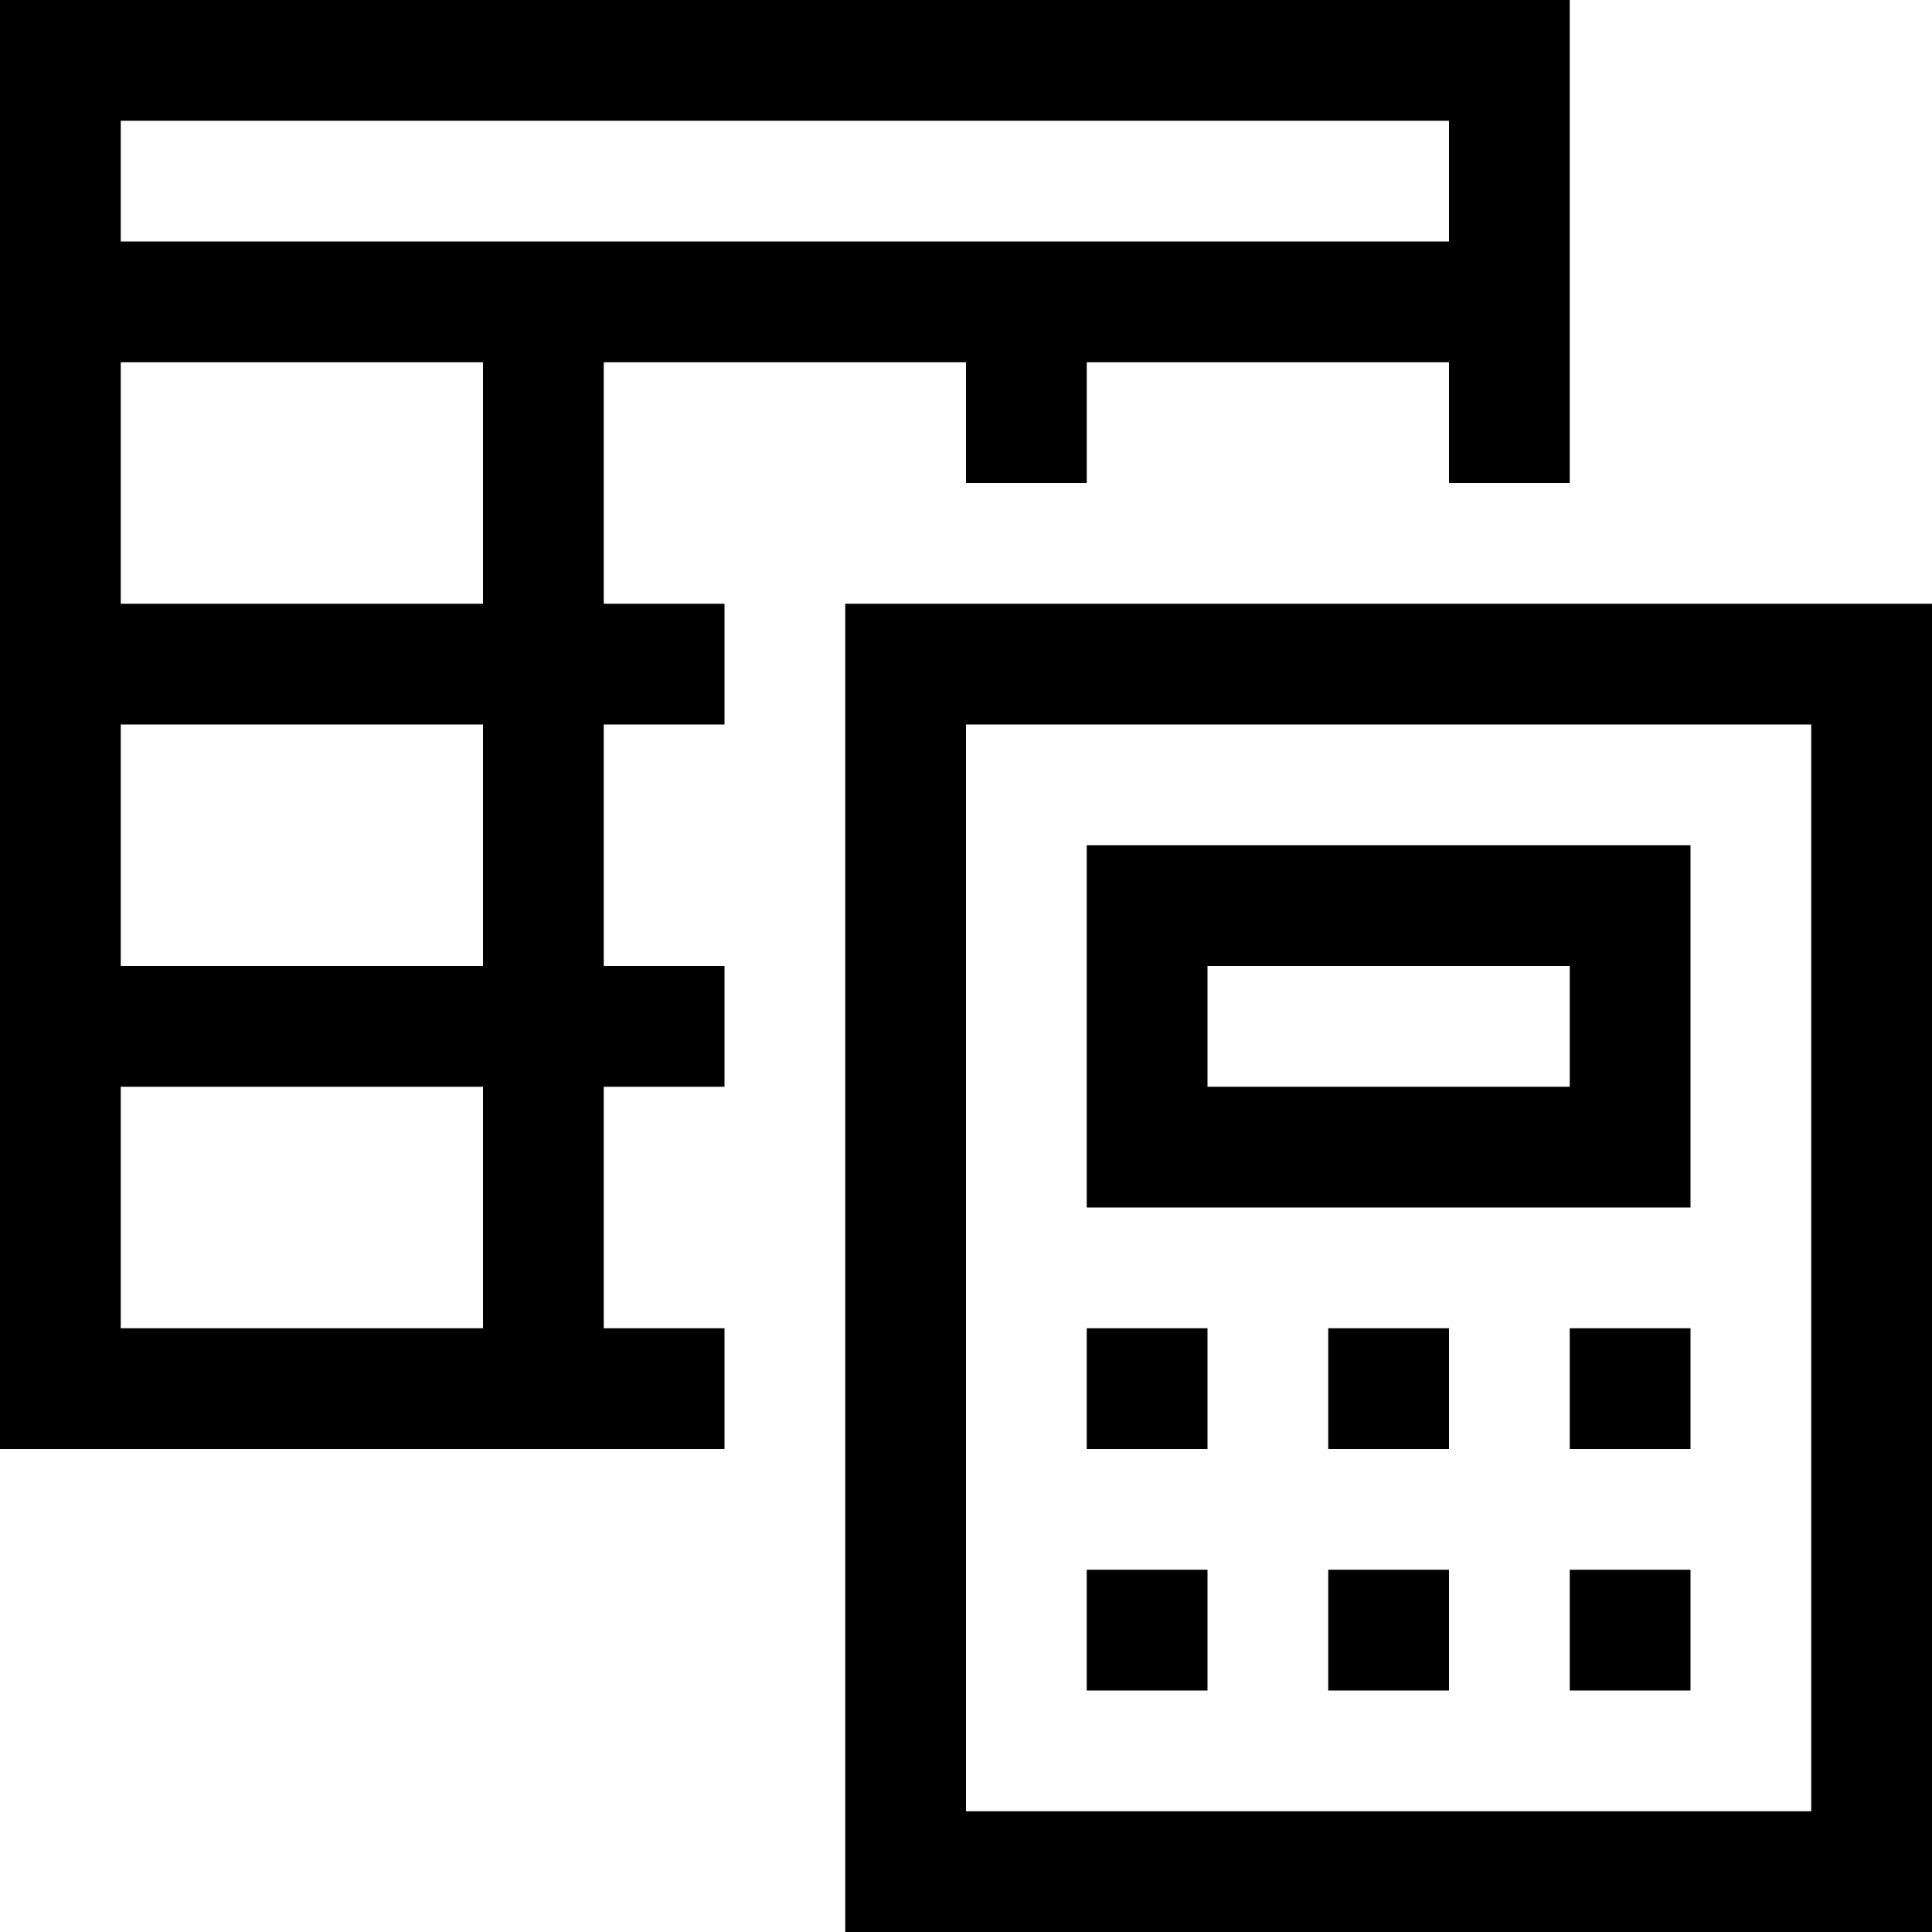 <?xml version="1.0" encoding="UTF-8" standalone="no"?>
<svg
   xmlns:dc="http://purl.org/dc/elements/1.1/"
   xmlns:cc="http://creativecommons.org/ns#"
   xmlns:rdf="http://www.w3.org/1999/02/22-rdf-syntax-ns#"
   xmlns:svg="http://www.w3.org/2000/svg"
   xmlns="http://www.w3.org/2000/svg"
   viewBox="0 0 2048 2048"
   version="1.1"
   id="svg903"
   width="2048"
   height="2048">
  <defs
     id="defs907" />
  <path
     d="m 1280,1664 v 128 H 1152 V 1664 Z M 896,640 H 2048 V 2048 H 896 Z M 1920,1920 V 768 h -896 v 1152 z m -512,-128 v -128 h 128 v 128 z m -128,-384 v 128 h -128 v -128 z m 384,128 v -128 h 128 v 128 z m 128,-640 v 384 H 1152 V 896 Z m -128,256 v -128 h -384 v 128 z m 0,640 v -128 h 128 v 128 z m -256,-256 v -128 h 128 v 128 z M 640,384 V 640 H 768 V 768 H 640 v 256 h 128 v 128 H 640 v 256 h 128 v 128 H 0 V 0 H 1664 V 512 H 1536 V 384 H 1152 V 512 H 1024 V 384 Z M 512,1408 V 1152 H 128 v 256 z m 0,-384 V 768 H 128 v 256 z m 0,-384 V 384 H 128 V 640 Z M 128,256 H 1536 V 128 H 128 Z"
     id="path901" />
</svg>
